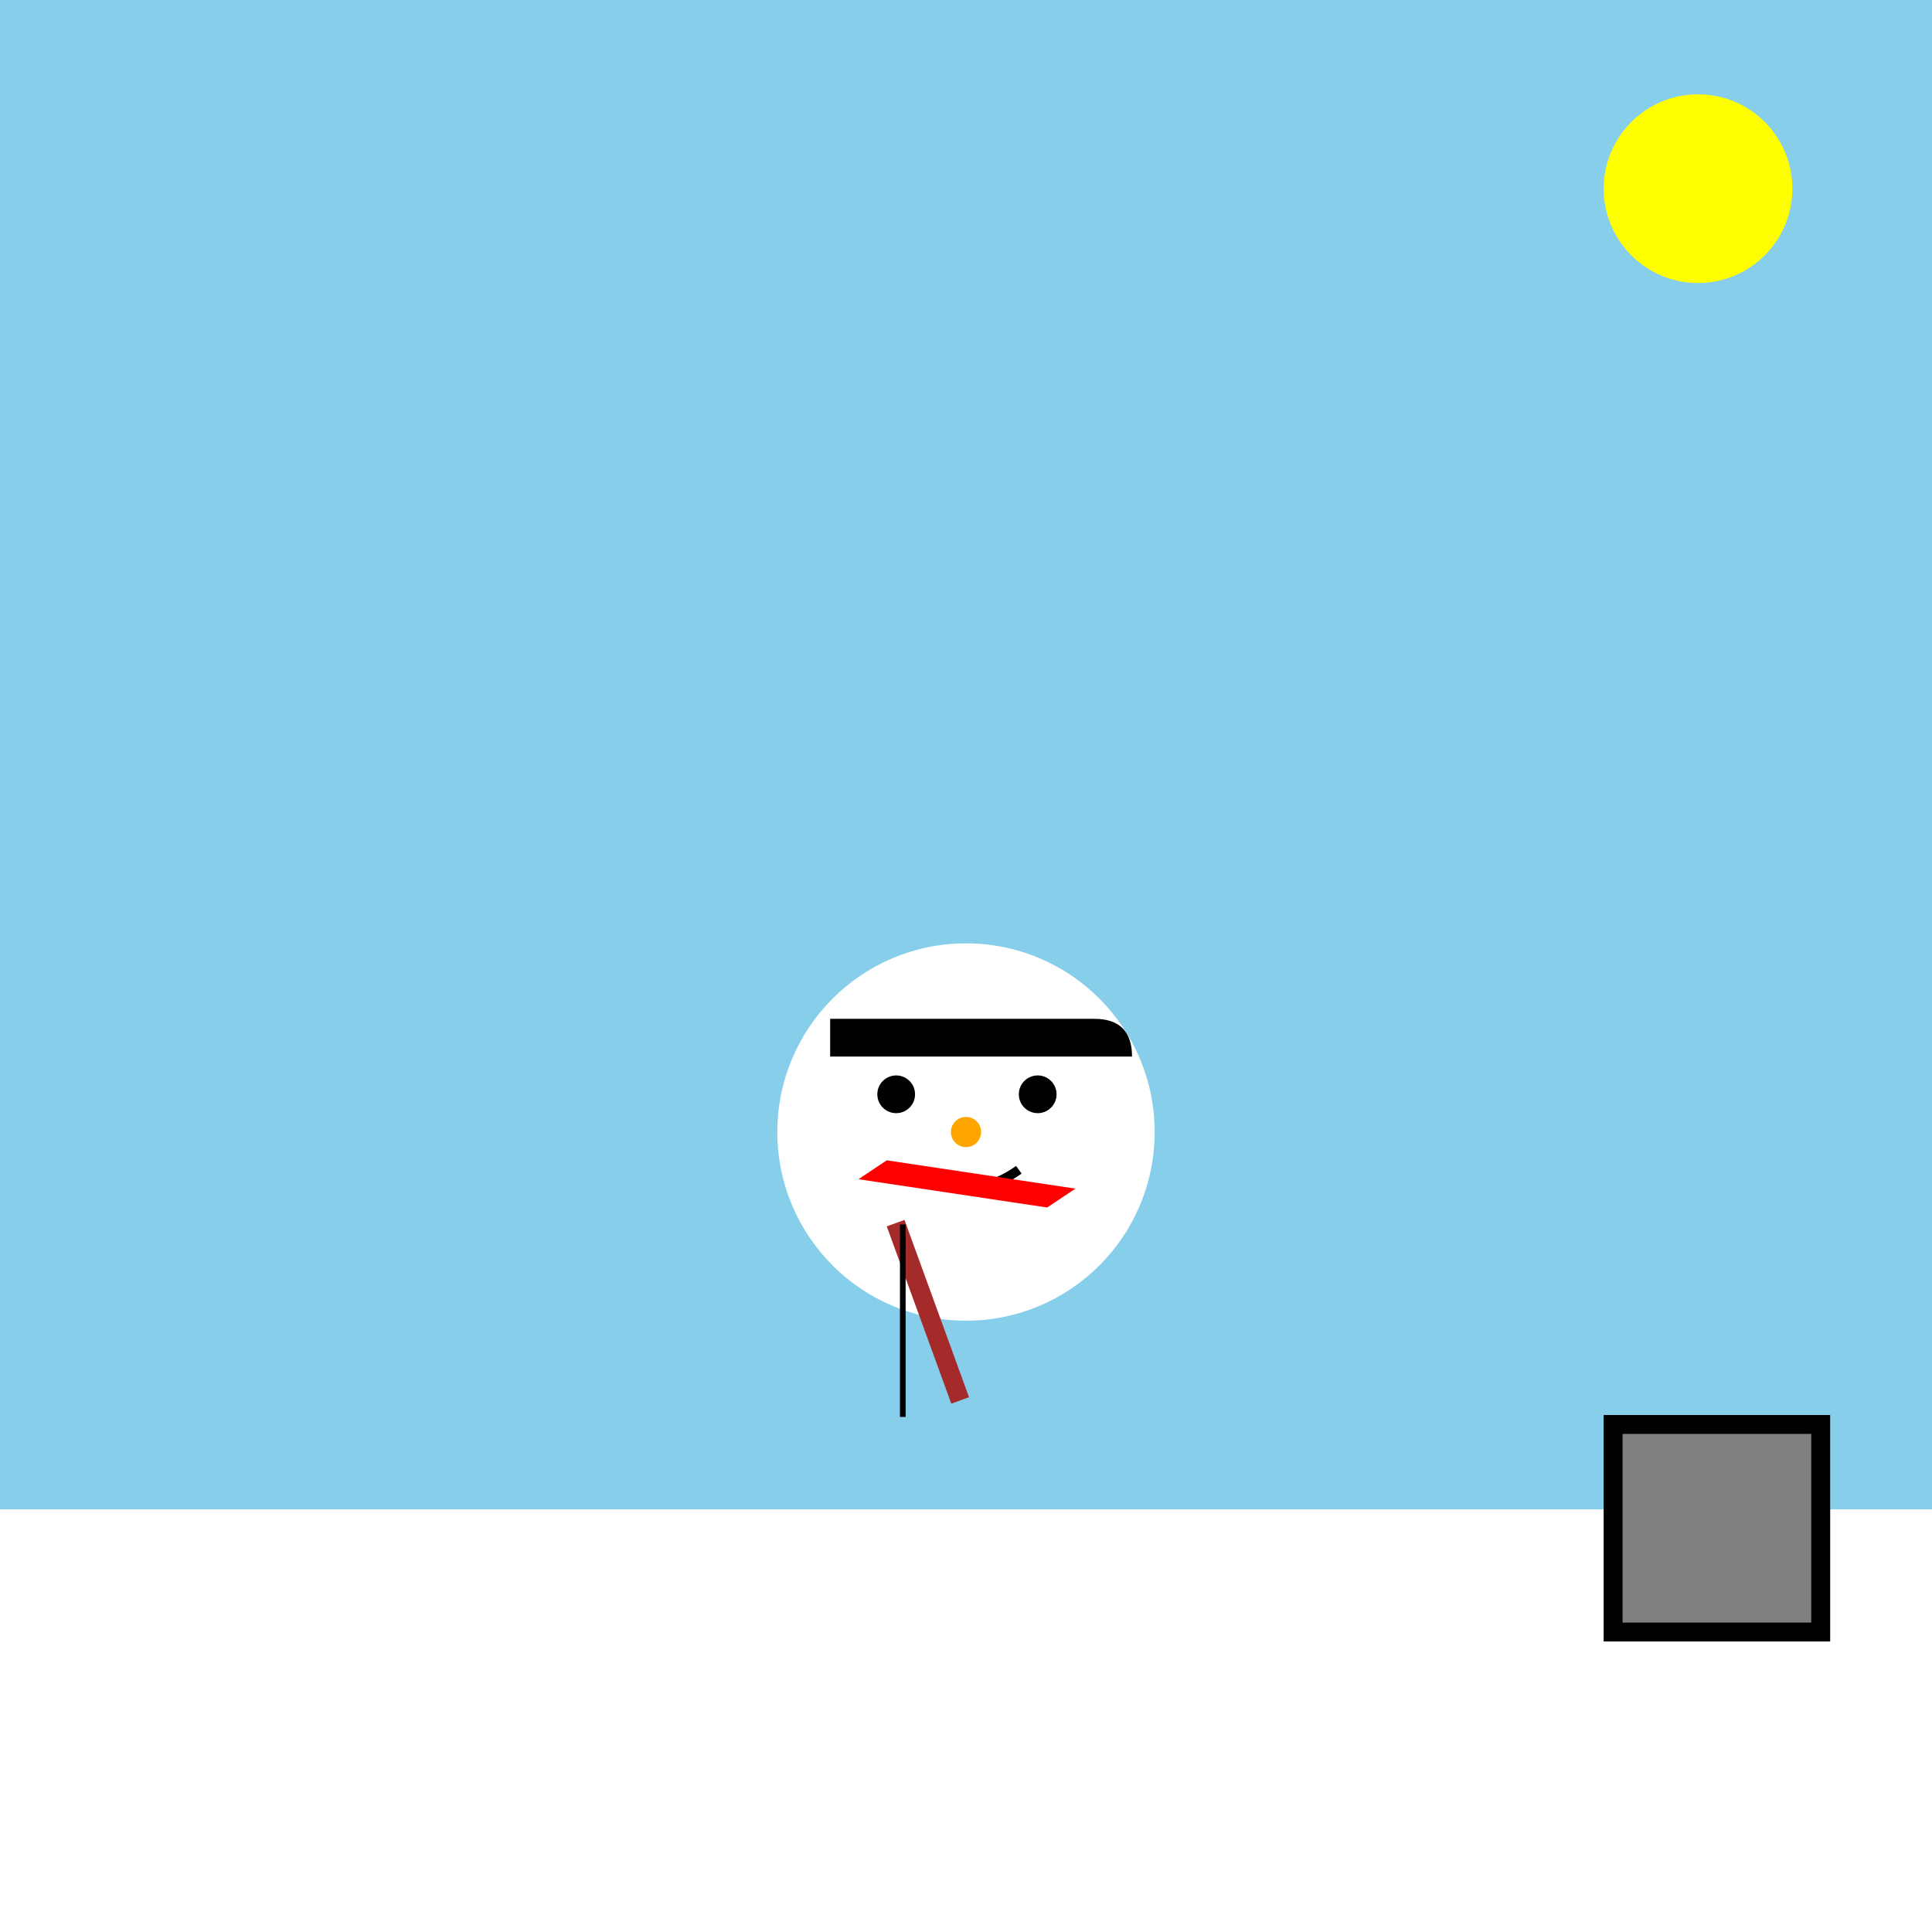 <!--

Generated by DrawGPT.
Free, open source, AI generated images in SVG, PNG, and HTML Canvas format.
https://drawgpt.ai

Created: 2025-05-05T20:04:51+00:00
-->
<svg xmlns="http://www.w3.org/2000/svg" xmlns:xlink="http://www.w3.org/1999/xlink" viewBox="0 0 1024 1024">
    <title>Rockin' Frosty the Snowman</title>
    <desc>Frosty traded his carrot nose for a mic! Why did the snowman want a rock band? To chill with the cool tunes!</desc>
    <g id="background" class="background">
        <rect id="sky" class="sky" width="1024" height="1024" fill="skyblue"/>
        <rect id="snow" class="snow" y="800" width="1024" height="224" fill="white"/>
        <circle id="sun" class="sun" cx="900" cy="100" r="50" fill="yellow"/>
    </g>
    <g id="frosty" class="frosty">
        <circle id="head" class="head" cx="512" cy="600" r="100" fill="white"/>
        <circle id="eyes1" class="eyes" cx="475" cy="580" r="10" fill="black"/>
        <circle id="eyes2" class="eyes" cx="550" cy="580" r="10" fill="black"/>
        <path id="mouth" class="mouth" d="M480,620 Q512,640 540,620" stroke="black" stroke-width="5" fill="none"/>
        <circle id="nose" class="nose" cx="512" cy="600" r="8" fill="orange"/>
        <path id="hat" class="hat" d="M440,540 H580 Q600,540 600,560 H440 Z" fill="black"/>
        <path id="scarf" class="scarf" d="M455,625 L555,640 L570,630 L470,615 Z" fill="red"/>
        <rect id="guitar" class="guitar" x="470" y="650" width="10" height="100" fill="brown" transform="rotate(-20 470 650)"/>
        <rect id="strings" class="strings" x="478" y="650" width="1" height="100" fill="silver" stroke="black" stroke-width="2"/>
        <rect id="amp" class="amp" x="850" y="750" width="120" height="120" fill="dimgray" />
        <path id="speaker" class="speaker" d="M850,750 H970 V870 H850 Z" fill="black"/>
        <path id="speaker_grill" class="speaker_grill" d="M860,760 H960 V860 H860 Z" fill="gray"/>
    </g>
</svg>